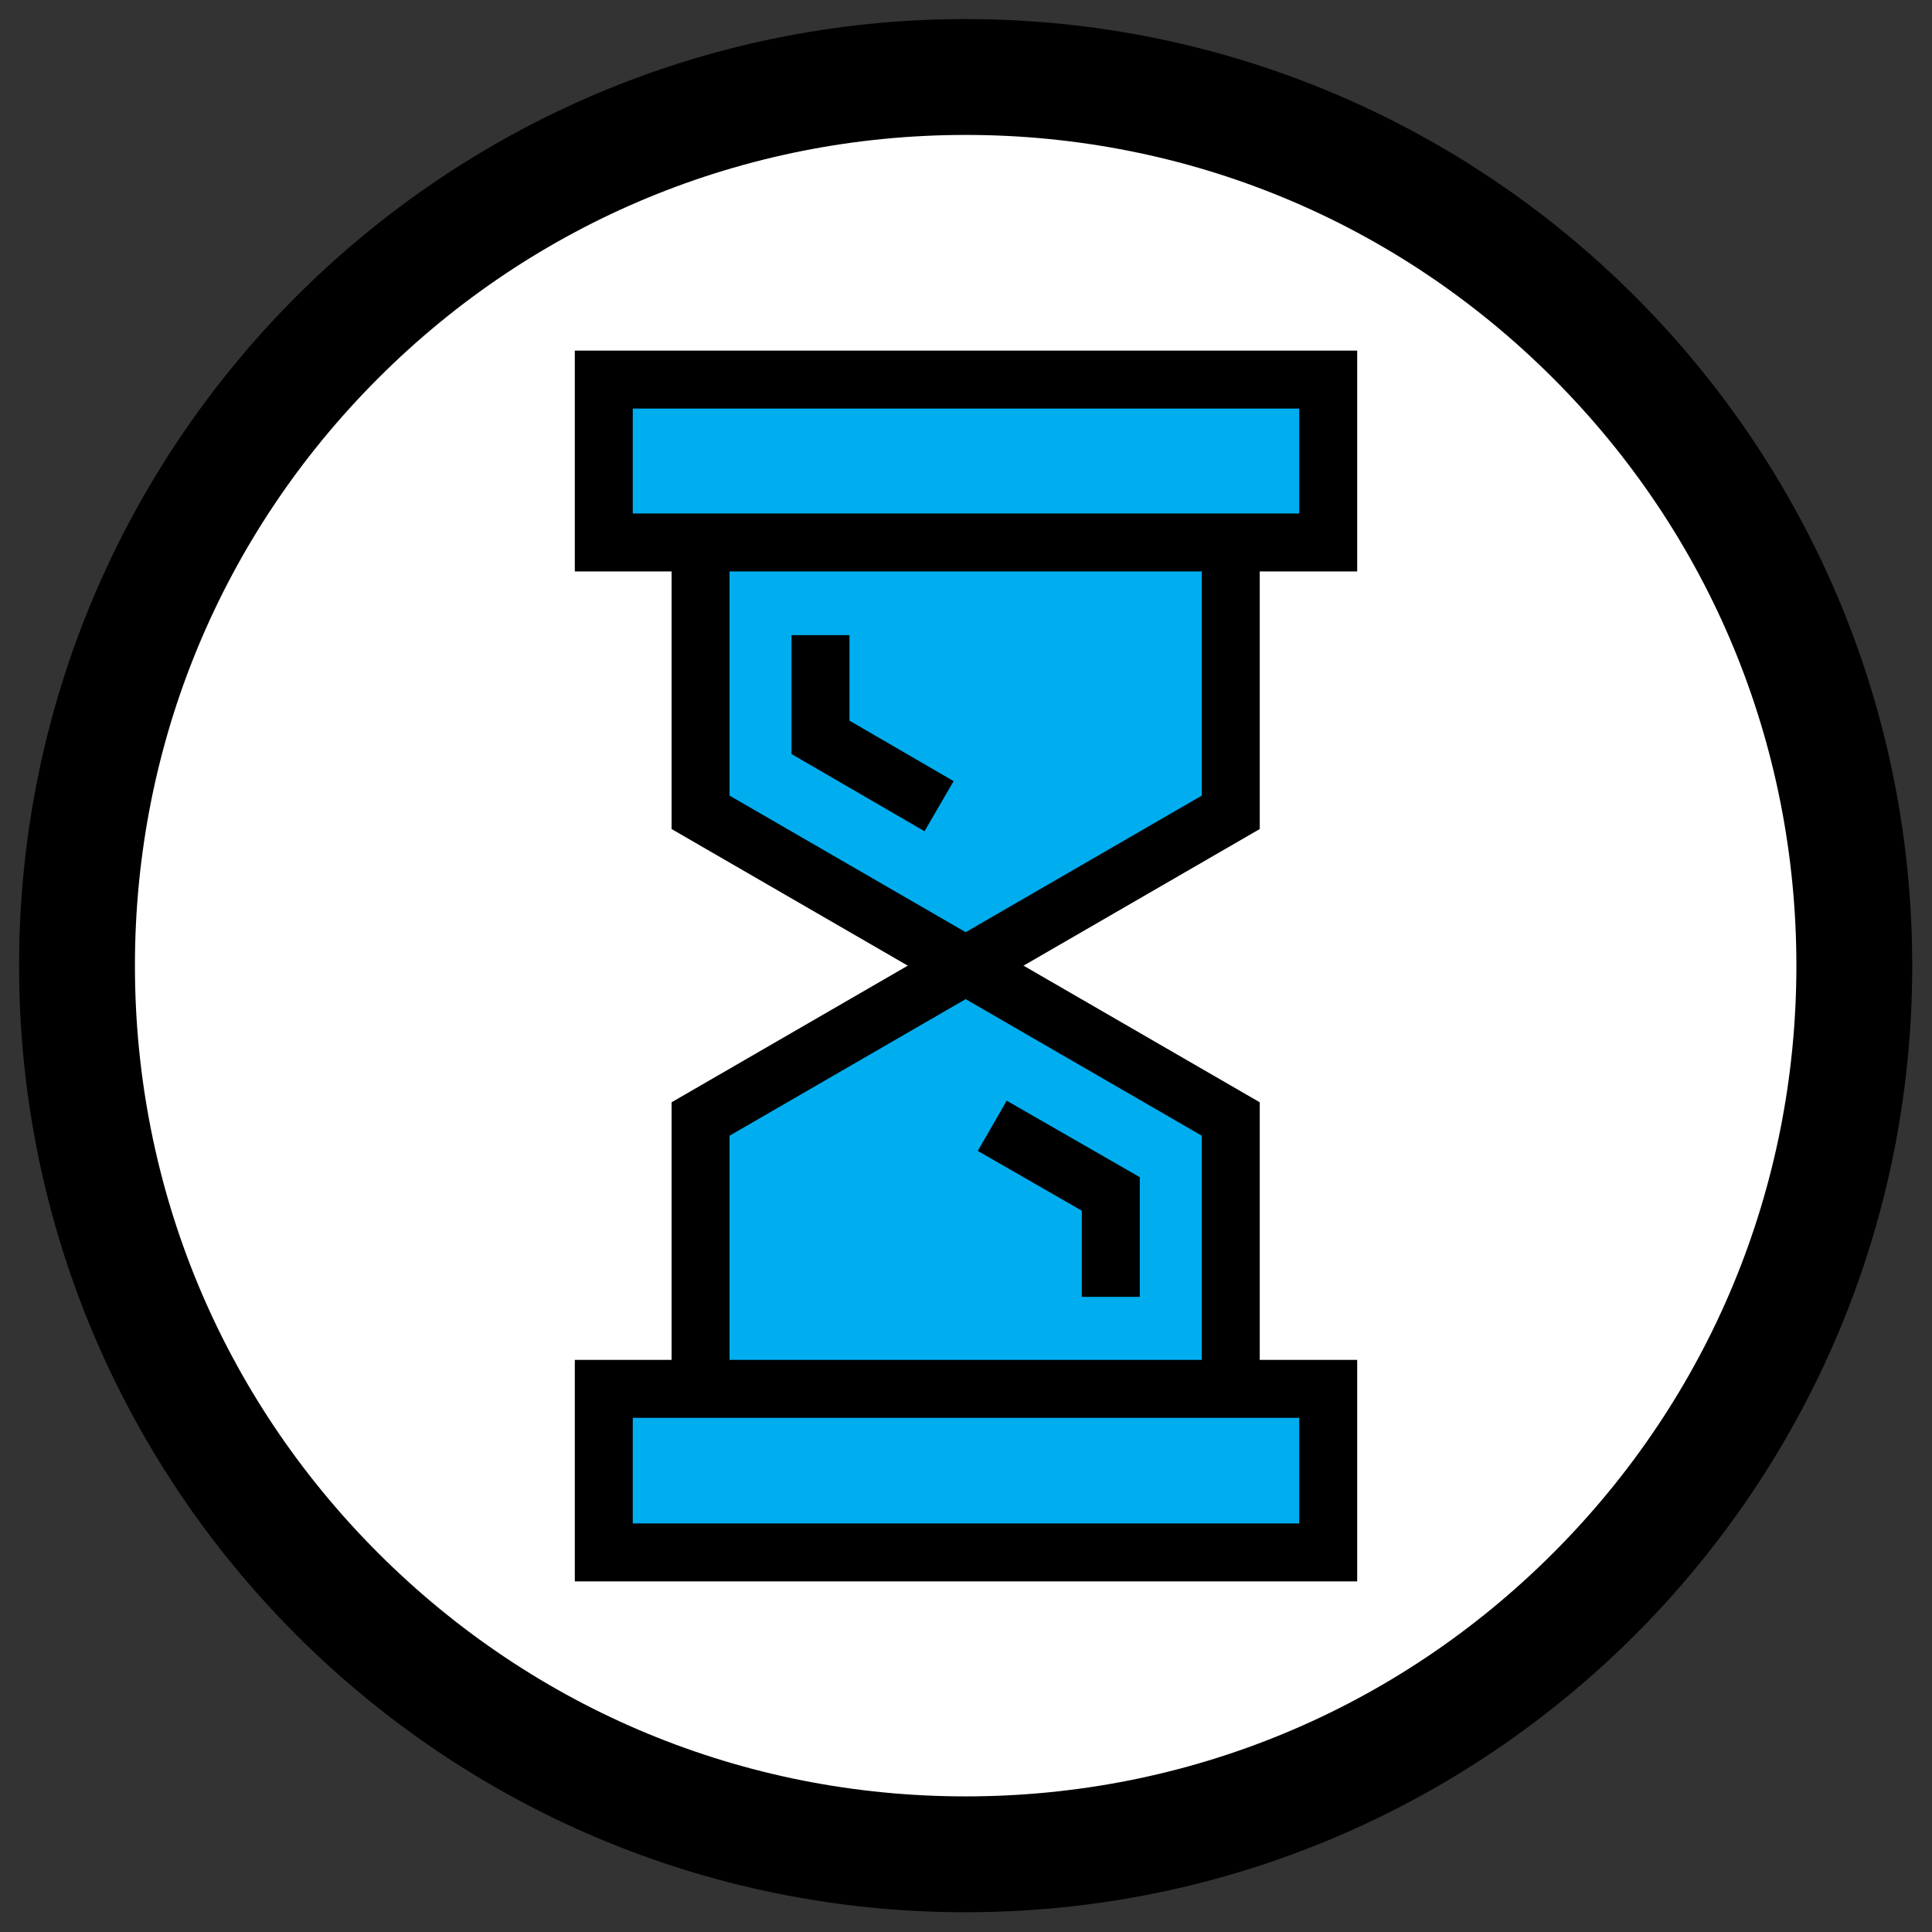 <?xml version="1.0" encoding="utf-8"?>
<!-- Generator: Adobe Illustrator 22.0.0, SVG Export Plug-In . SVG Version: 6.00 Build 0)  -->
<svg version="1.1" id="Layer_1" xmlns="http://www.w3.org/2000/svg" xmlns:xlink="http://www.w3.org/1999/xlink" x="0px" y="0px"
	 viewBox="0 0 283.5 283.5" style="enable-background:new 0 0 283.5 283.5;" xml:space="preserve">
<rect x="0" y="0" width="283.5" height="283.5" fill="#333333" stroke="none"/>
<style type="text/css">
	.st0{fill:#FFFFFF;}
	.st1{fill:#FE2E72;}
	.st2{fill:none;stroke:#000000;stroke-width:8.504;stroke-miterlimit:10;}
	.st3{fill:#FF2D30;}
	.st4{fill:#FFCD53;}
	.st5{fill:#FF5F1E;}
	.st6{fill:#31B986;}
	.st7{fill:#00AEEF;}
</style>
<g>
	<g>
		
			<ellipse transform="matrix(0.707 -0.707 0.707 0.707 -58.707 141.732)" class="st0" cx="141.7" cy="141.7" rx="130.4" ry="130.4"/>
		<path d="M141.7,19.8c32.6,0,63.2,12.7,86.2,35.7s35.7,53.6,35.7,86.2s-12.7,63.2-35.7,86.2s-53.6,35.7-86.2,35.7
			s-63.2-12.7-86.2-35.7s-35.7-53.6-35.7-86.2s12.7-63.2,35.7-86.2S109.2,19.8,141.7,19.8 M141.7,2.8C65,2.8,2.8,65,2.8,141.7
			S65,280.6,141.7,280.6s138.9-62.2,138.9-138.9S218.4,2.8,141.7,2.8L141.7,2.8z"/>
	</g>
</g>
<g>
	<g id="XMLID_6_">
		<g>
			<polygon class="st7" points="194.9,203.8 194.9,227.8 88.6,227.8 88.6,203.8 102.8,203.8 180.6,203.8 			"/>
			<polygon class="st7" points="180.6,164.2 180.6,203.8 102.8,203.8 102.8,164.2 141.7,141.7 			"/>
			<polygon class="st7" points="180.6,79.6 180.6,119.2 141.7,141.7 102.8,119.2 102.8,79.6 			"/>
			<polygon class="st7" points="194.9,55.7 194.9,79.6 180.6,79.6 102.8,79.6 88.6,79.6 88.6,55.7 			"/>
		</g>
		<g>
			<polyline class="st2" points="120.4,93.2 120.4,108.2 137.8,118.3 			"/>
			<polyline class="st2" points="180.6,79.6 180.6,119.2 141.7,141.7 102.8,119.2 102.8,79.6 			"/>
			<polygon class="st2" points="180.6,79.6 194.9,79.6 194.9,55.7 88.6,55.7 88.6,79.6 102.8,79.6 			"/>
			<polyline class="st2" points="163,190.3 163,175.2 145.6,165.2 			"/>
			<polyline class="st2" points="102.8,203.8 102.8,164.2 141.7,141.7 180.6,164.2 180.6,203.8 			"/>
			<polygon class="st2" points="102.8,203.8 88.6,203.8 88.6,227.8 194.9,227.8 194.9,203.8 180.6,203.8 			"/>
		</g>
	</g>
</g>
</svg>
